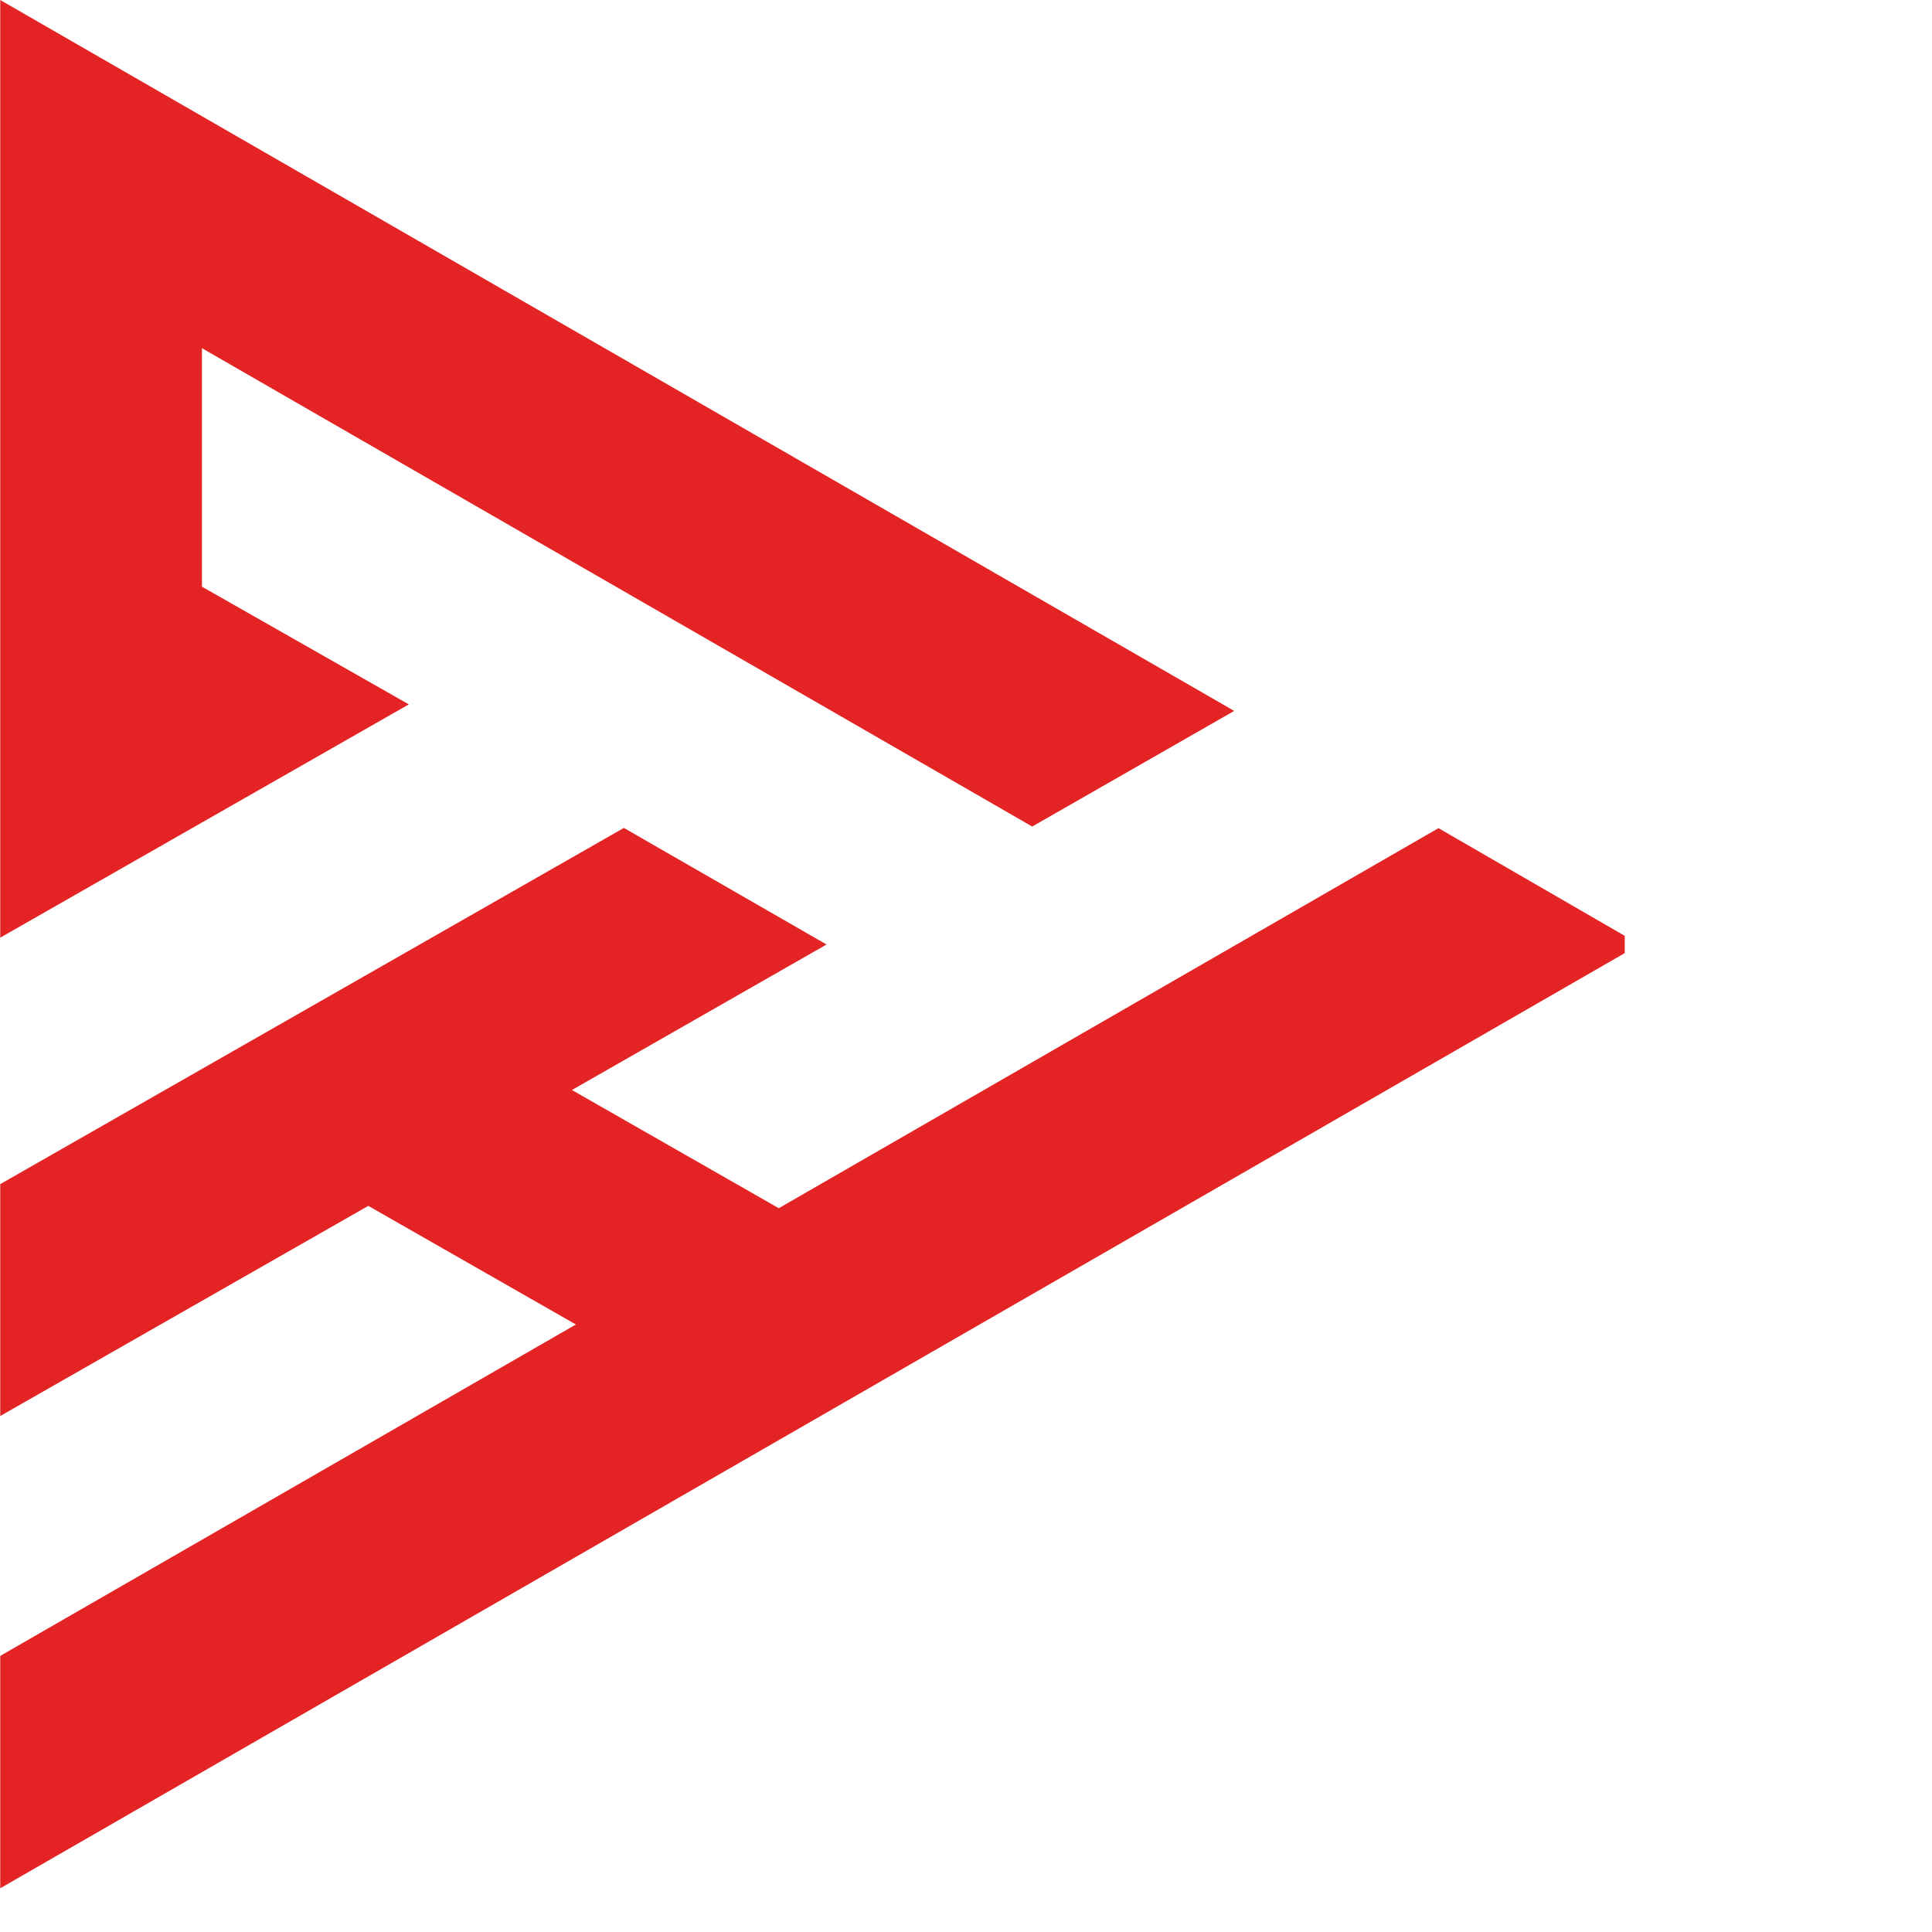 <svg xmlns="http://www.w3.org/2000/svg" xmlns:xlink="http://www.w3.org/1999/xlink" width="43" zoomAndPan="magnify" viewBox="0 0 32.25 32.25" height="43" preserveAspectRatio="xMidYMid meet" version="1.0"><defs><clipPath id="4e4e5b2bf2"><path d="M 0 0 L 27.121 0 L 27.121 31.516 L 0 31.516 Z M 0 0 " clip-rule="nonzero"/></clipPath></defs><g clip-path="url(#4e4e5b2bf2)"><path fill="#e42424" d="M 9.613 22.109 L 6.148 20.129 L 0.004 23.637 L 0.004 19.766 L 10.414 13.82 L 13.797 15.766 L 9.547 18.195 L 13 20.168 L 24.012 13.824 L 27.371 15.766 L 0.004 31.52 L 0.004 27.641 Z M 3.371 9.793 L 3.371 5.812 L 17.23 13.797 L 20.602 11.867 L 0.004 0 L 0.004 15.652 L 6.824 11.758 Z M 3.371 9.793 " fill-opacity="1" fill-rule="nonzero"/></g></svg>